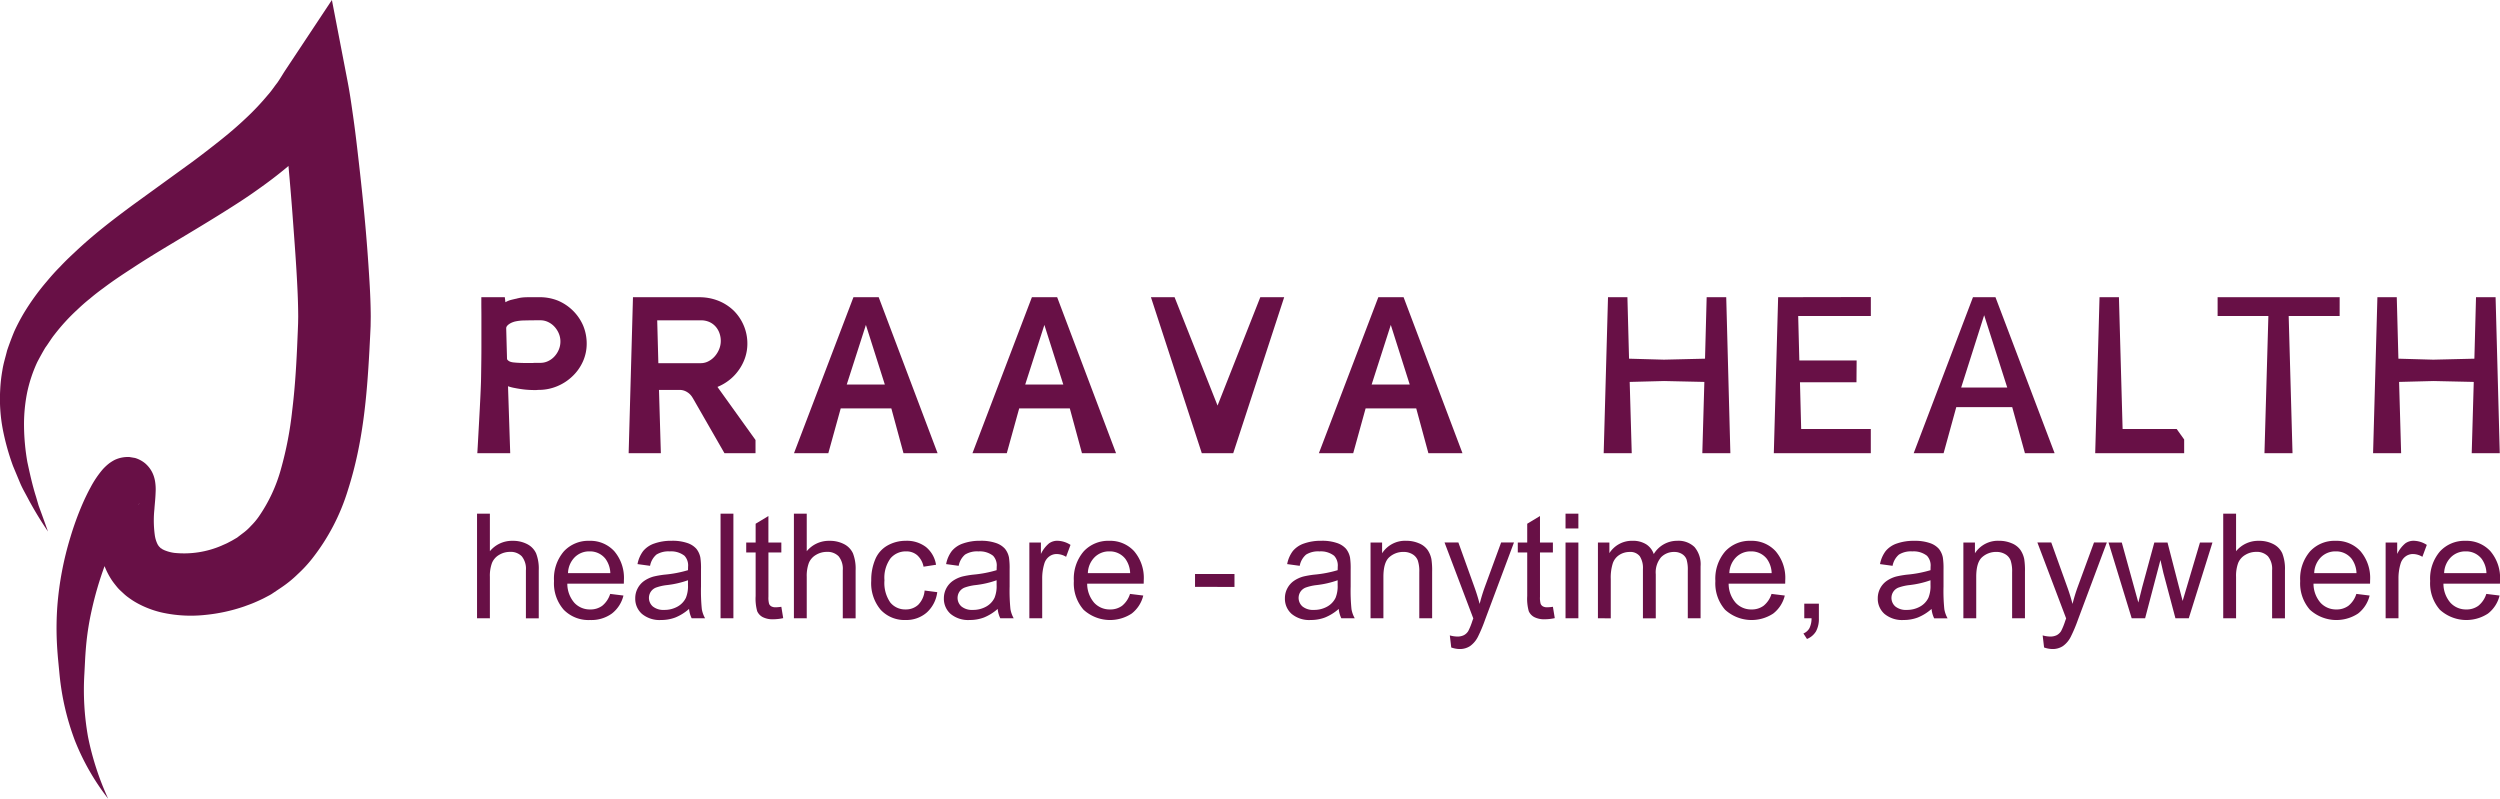 <svg xmlns="http://www.w3.org/2000/svg" width="414.441" height="132.415" viewBox="0 0 414.441 132.415">
  <g id="Group_1354" data-name="Group 1354" transform="translate(-91.472 -47.345)">
    <g id="Group_1353" data-name="Group 1353">
      <g id="Group_1350" data-name="Group 1350">
        <path id="Path_940" data-name="Path 940" d="M117.852,137.953l.017.017s0,0,0-.008Z" fill="#681046"/>
        <path id="Path_941" data-name="Path 941" d="M152.729,94.082c-.222-3.732-.5-7.4-.847-11.057s-.75-7.3-1.176-10.953c-.211-1.826-.438-3.653-.7-5.489-.273-1.88-.5-3.6-.913-5.749l-2.6-13.489-7.713,11.634c-.457.69-.854,1.4-1.341,2.092-.535.669-.979,1.379-1.576,2.031a41.881,41.881,0,0,1-3.7,3.907c-1.335,1.266-2.772,2.49-4.277,3.682s-3.037,2.388-4.63,3.557l-9.795,7.1c-1.653,1.221-3.311,2.468-4.947,3.782s-3.236,2.692-4.788,4.168c-.785.721-1.552,1.471-2.294,2.264-.76.759-1.482,1.575-2.185,2.415a39.111,39.111,0,0,0-3.869,5.357,33.02,33.02,0,0,0-1.548,2.969c-.428,1.038-.823,2.093-1.182,3.148-.262,1.1-.614,2.157-.777,3.261a25.748,25.748,0,0,0-.369,3.3,26.974,26.974,0,0,0,.429,6.488,39.853,39.853,0,0,0,1.7,6.1l1.2,2.876c.406.951.953,1.849,1.419,2.763a59.767,59.767,0,0,0,3.178,5.218l-1.032-2.87-.524-1.429-.422-1.448c-.606-1.9-1.025-3.846-1.443-5.771a36.815,36.815,0,0,1-.551-5.792,27.134,27.134,0,0,1,.49-5.6,23.394,23.394,0,0,1,1.709-5.183q.633-1.208,1.316-2.371c.547-.736.991-1.512,1.567-2.225a32.717,32.717,0,0,1,3.728-4.066c.674-.64,1.367-1.265,2.114-1.853.714-.609,1.465-1.191,2.242-1.754,1.518-1.149,3.13-2.222,4.769-3.281,1.622-1.076,3.3-2.113,5-3.145,3.406-2.054,6.893-4.111,10.4-6.317,1.748-1.1,3.517-2.226,5.247-3.467,1.737-1.217,3.463-2.516,5.148-3.933.036-.031.071-.065.108-.1.271,3.056.532,6.117.751,9.175.266,3.58.538,7.162.709,10.687.092,1.761.147,3.508.153,5.125l-.019,1.117-.051,1.344-.115,2.69c-.162,3.547-.391,7.026-.809,10.4a58.612,58.612,0,0,1-1.858,9.682,25.852,25.852,0,0,1-3.709,7.953,11.3,11.3,0,0,1-1.277,1.508,8.811,8.811,0,0,1-1.426,1.273l-.754.576-.093.074c.063-.035-.175.105.135-.074l-.037.021-.073.043-.295.171-.588.344-.789.416c-.266.134-.618.273-.922.415a15.737,15.737,0,0,1-7.842,1.21,6.212,6.212,0,0,1-1.426-.355,3.049,3.049,0,0,1-.5-.224c-.1-.027-.121-.083-.183-.118l-.088-.053-.047-.024-.012-.006c-.035-.034.274.3.128.141l-.059-.062-.237-.244-.085-.089c.009.02,0,.031-.046-.043a2.226,2.226,0,0,1-.267-.415,5.038,5.038,0,0,1-.423-1.409,18.029,18.029,0,0,1-.069-4.378c.059-.892.17-1.692.21-3.072a8.1,8.1,0,0,0-.112-1.567,5.584,5.584,0,0,0-.177-.721,4.742,4.742,0,0,0-1.135-1.9,4.471,4.471,0,0,0-.36-.337,4.842,4.842,0,0,0-1.631-.859c-1.947-.33-.564-.091-1.01-.164h-.128l-.323.007c-.146.008-.3.021-.444.042a5.116,5.116,0,0,0-.883.2c-.143.047-.282.1-.417.157a2.115,2.115,0,0,0-.26.123q-.269.146-.527.314l-.253.171-.161.129a8.187,8.187,0,0,0-1,.955,16.5,16.5,0,0,0-1.976,2.943c-.506.928-.94,1.843-1.344,2.76a50.259,50.259,0,0,0-2.008,5.535,53.1,53.1,0,0,0-2.152,11.352,50.829,50.829,0,0,0-.091,5.762c.041.983.107,1.885.184,2.808l.267,2.791a42.659,42.659,0,0,0,2.563,11,39.043,39.043,0,0,0,5.5,9.6,46.4,46.4,0,0,1-3.34-10.261,44.538,44.538,0,0,1-.6-10.507l.137-2.657c.057-.894.126-1.809.215-2.642a45.525,45.525,0,0,1,.837-5.092,56.894,56.894,0,0,1,2.156-7.4,11.544,11.544,0,0,0,.876,1.813,9.535,9.535,0,0,0,.735,1.083l.342.431.218.262.054.065.242.251.209.2.427.394a7.722,7.722,0,0,0,.881.728,12.615,12.615,0,0,0,1.851,1.138,15.827,15.827,0,0,0,3.734,1.346,22.232,22.232,0,0,0,7.03.388,28.373,28.373,0,0,0,6.55-1.413c.537-.2,1.041-.371,1.6-.607s1.22-.539,1.666-.764l.6-.316.3-.158.075-.04.244-.141.186-.122,1.476-.989a19.077,19.077,0,0,0,2.737-2.227,21.829,21.829,0,0,0,2.358-2.539,34.835,34.835,0,0,0,5.965-11.44c2.505-7.832,3.126-15.545,3.54-22.958l.14-2.755.065-1.378.023-1.608C152.922,97.833,152.841,95.948,152.729,94.082Zm-38.21,36.82-.136.1c.046-.045.1-.1.135-.135S114.62,130.806,114.519,130.9Z" fill="#681046"/>
      </g>
      <g id="Group_1351" data-name="Group 1351">
        <path id="Path_942" data-name="Path 942" d="M170.629,122.027c0-.009.011-.216.035-.622s.051-.933.087-1.581.077-1.384.122-2.2.09-1.653.135-2.5.085-1.67.121-2.466.063-1.5.082-2.089q.014-.663.027-1.6c.009-.622.018-1.29.027-2.008s.013-1.457.013-2.223v-4.346c0-.661,0-1.244-.007-1.742s-.006-.9-.006-1.2v-.838h3.892l.1.838a3.813,3.813,0,0,1,.919-.386c.3-.075.617-.15.96-.222.054-.018.114-.033.183-.049s.137-.028.209-.046a5.405,5.405,0,0,1,.567-.089c.217-.021.446-.034.69-.039s.491-.007.743-.007h1.392a8.115,8.115,0,0,1,3,.554,7.886,7.886,0,0,1,4.231,4.169,7.774,7.774,0,0,1,.581,2.981,7.18,7.18,0,0,1-.616,2.933,7.725,7.725,0,0,1-1.763,2.487,8.131,8.131,0,0,1-2.514,1.636,7.954,7.954,0,0,1-2.92.608h-.054c-.108,0-.22,0-.338.014s-.234.013-.351.013a16.588,16.588,0,0,1-1.684-.081q-.788-.081-1.668-.257a6.555,6.555,0,0,1-.649-.143c-.18-.048-.342-.1-.486-.154l.364,11.1H170.6Zm4.893-15.274a.41.41,0,0,0,.089.263,1.34,1.34,0,0,0,.438.291,2.634,2.634,0,0,0,.649.129c.3.032.619.054.967.066s.693.022,1.04.022h.886c.126,0,.245-.005.357-.014s.233-.013.359-.013h.757a2.925,2.925,0,0,0,1.263-.284,3.4,3.4,0,0,0,1.054-.771,3.791,3.791,0,0,0,.724-1.129,3.444,3.444,0,0,0,.271-1.358,3.372,3.372,0,0,0-.271-1.338,3.847,3.847,0,0,0-.724-1.122,3.412,3.412,0,0,0-1.054-.77,2.925,2.925,0,0,0-1.263-.284q-1.514,0-2.588.027a7.575,7.575,0,0,0-1.683.189c-.1.027-.221.068-.365.122a2.616,2.616,0,0,0-.439.216,1.905,1.905,0,0,0-.393.311.762.762,0,0,0-.209.406Z" fill="#681046"/>
        <path id="Path_943" data-name="Path 943" d="M211.569,122.473,206.42,113.5c-.054-.1-.139-.234-.251-.406a2.6,2.6,0,0,0-.445-.5,2.749,2.749,0,0,0-.676-.425,2.26,2.26,0,0,0-.953-.183h-3.379l.31,10.489h-5.339l.717-25.857h10.989a8.491,8.491,0,0,1,3.136.575,7.841,7.841,0,0,1,2.595,1.669,7.718,7.718,0,0,1,1.662,2.494,7.637,7.637,0,0,1,.582,2.966,7.263,7.263,0,0,1-.406,2.406,7.84,7.84,0,0,1-1.176,2.176,7.672,7.672,0,0,1-1.535,1.535,8.024,8.024,0,0,1-1.844,1.047l6.312,8.8v2.19Zm-3.933-14.922a2.751,2.751,0,0,0,1.251-.3,3.616,3.616,0,0,0,1.06-.818,4.125,4.125,0,0,0,.736-1.182,3.628,3.628,0,0,0,.278-1.4,3.8,3.8,0,0,0-.2-1.216,3.324,3.324,0,0,0-.608-1.095,3.059,3.059,0,0,0-1.035-.792,3.377,3.377,0,0,0-1.479-.3h-7.218l.19,7.11Z" fill="#681046"/>
        <path id="Path_944" data-name="Path 944" d="M237.128,96.589l9.772,25.884h-5.65l-2.014-7.421h-8.394l-2.054,7.421H223.1l9.853-25.857h4.177Zm-5.285,14.5h6.312l-3.136-9.881Z" fill="#681046"/>
        <path id="Path_945" data-name="Path 945" d="M266.714,96.589l9.772,25.884h-5.65l-2.014-7.421h-8.393l-2.055,7.421h-5.69l9.853-25.857h4.177Zm-5.285,14.5h6.312l-3.136-9.881Z" fill="#681046"/>
        <path id="Path_946" data-name="Path 946" d="M290.7,122.473,282.27,96.616h3.92l7.123,17.963L300.4,96.616h3.96l-8.448,25.857Z" fill="#681046"/>
        <path id="Path_947" data-name="Path 947" d="M324.143,96.589l9.772,25.884h-5.65l-2.014-7.421h-8.394l-2.054,7.421h-5.69l9.853-25.857h4.177Zm-5.285,14.5h6.312l-3.136-9.881Z" fill="#681046"/>
        <path id="Path_948" data-name="Path 948" d="M378.326,122.473h-4.65l.338-11.814-6.677-.148-5.7.148.338,11.814h-4.65l.717-25.857h3.217l.27,10.191,5.785.162,6.812-.162.271-10.191h3.244Z" fill="#681046"/>
        <path id="Path_949" data-name="Path 949" d="M401.613,96.616v3.109H389.57l.189,7.38h9.5l-.027,3.608h-9.367l.2,7.746h11.543v4.014H385.529l.716-25.857,15.368-.027Z" fill="#681046"/>
        <path id="Path_950" data-name="Path 950" d="M432.078,122.473h-4.92l-2.108-7.637h-9.273l-2.1,7.637h-4.96l9.826-25.857h3.731Zm-7.853-10.881L420.4,99.6l-3.812,11.989Z" fill="#681046"/>
        <path id="Path_951" data-name="Path 951" d="M443.35,118.459h8.961l1.244,1.743v2.271H438.808l.716-25.857h3.217Z" fill="#681046"/>
        <path id="Path_952" data-name="Path 952" d="M479.329,99.725h-8.448l.636,22.748h-4.65l.649-22.748H459.1V96.616h20.234Z" fill="#681046"/>
        <path id="Path_953" data-name="Path 953" d="M505.874,122.473h-4.65l.338-11.814-6.677-.148-5.7.148.338,11.814h-4.65l.717-25.857H488.8l.27,10.191,5.785.162,6.812-.162.271-10.191h3.244Z" fill="#681046"/>
      </g>
      <g id="Group_1352" data-name="Group 1352">
        <path id="Path_954" data-name="Path 954" d="M170.554,149.841V132.5h2.129v6.222A4.755,4.755,0,0,1,176.445,137a5.1,5.1,0,0,1,2.425.549,3.236,3.236,0,0,1,1.472,1.521,7,7,0,0,1,.443,2.815v7.96h-2.129v-7.96a3.287,3.287,0,0,0-.692-2.325,2.57,2.57,0,0,0-1.957-.727,3.453,3.453,0,0,0-1.78.491,2.774,2.774,0,0,0-1.189,1.331,6.12,6.12,0,0,0-.355,2.318v6.872Z" fill="#681046"/>
        <path id="Path_955" data-name="Path 955" d="M192.625,145.8l2.2.272a5.366,5.366,0,0,1-1.927,2.992,5.8,5.8,0,0,1-3.6,1.065,5.741,5.741,0,0,1-4.37-1.7,6.631,6.631,0,0,1-1.614-4.76,6.935,6.935,0,0,1,1.632-4.92A5.521,5.521,0,0,1,189.183,137a5.366,5.366,0,0,1,4.116,1.715,6.81,6.81,0,0,1,1.6,4.826c0,.125,0,.316-.012.567h-9.367a4.826,4.826,0,0,0,1.17,3.17,3.485,3.485,0,0,0,2.627,1.1,3.257,3.257,0,0,0,2-.616A4.086,4.086,0,0,0,192.625,145.8Zm-6.99-3.443h7.014a4.251,4.251,0,0,0-.805-2.376,3.261,3.261,0,0,0-2.637-1.23,3.378,3.378,0,0,0-2.466.981A3.888,3.888,0,0,0,185.635,142.353Z" fill="#681046"/>
        <path id="Path_956" data-name="Path 956" d="M205.7,148.291a7.949,7.949,0,0,1-2.277,1.42,6.576,6.576,0,0,1-2.347.414,4.571,4.571,0,0,1-3.183-1.011,3.342,3.342,0,0,1-1.112-2.585,3.426,3.426,0,0,1,.421-1.685,3.463,3.463,0,0,1,1.1-1.225,5.183,5.183,0,0,1,1.532-.7,15.363,15.363,0,0,1,1.893-.32,19.4,19.4,0,0,0,3.8-.733c.007-.291.011-.477.011-.556a2.35,2.35,0,0,0-.6-1.834,3.567,3.567,0,0,0-2.424-.721,3.772,3.772,0,0,0-2.219.526,3.227,3.227,0,0,0-1.058,1.863l-2.082-.284a5.167,5.167,0,0,1,.934-2.158,4.1,4.1,0,0,1,1.882-1.265,8.374,8.374,0,0,1,2.85-.444,7.559,7.559,0,0,1,2.614.378,3.462,3.462,0,0,1,1.479.952,3.369,3.369,0,0,1,.662,1.449,12,12,0,0,1,.106,1.964v2.839a30.266,30.266,0,0,0,.136,3.755,4.7,4.7,0,0,0,.539,1.508h-2.224A4.515,4.515,0,0,1,205.7,148.291Zm-.177-4.754a15.552,15.552,0,0,1-3.477.8,8.008,8.008,0,0,0-1.858.426,1.849,1.849,0,0,0-.84.692,1.88,1.88,0,0,0,.35,2.431,2.773,2.773,0,0,0,1.886.567,4.376,4.376,0,0,0,2.188-.539,3.315,3.315,0,0,0,1.408-1.472,5.139,5.139,0,0,0,.343-2.129Z" fill="#681046"/>
        <path id="Path_957" data-name="Path 957" d="M210.923,149.841V132.5h2.129v17.34Z" fill="#681046"/>
        <path id="Path_958" data-name="Path 958" d="M221,147.937l.308,1.88a7.839,7.839,0,0,1-1.609.189,3.648,3.648,0,0,1-1.8-.366,2.054,2.054,0,0,1-.9-.964,7.639,7.639,0,0,1-.26-2.514v-7.226h-1.562v-1.657h1.562v-3.11l2.117-1.277v4.387H221v1.657H218.86v7.345a3.746,3.746,0,0,0,.112,1.171.885.885,0,0,0,.367.414,1.42,1.42,0,0,0,.727.153A7.1,7.1,0,0,0,221,147.937Z" fill="#681046"/>
        <path id="Path_959" data-name="Path 959" d="M223.083,149.841V132.5h2.128v6.222A4.755,4.755,0,0,1,228.973,137a5.1,5.1,0,0,1,2.425.549,3.236,3.236,0,0,1,1.472,1.521,7,7,0,0,1,.443,2.815v7.96h-2.128v-7.96a3.287,3.287,0,0,0-.693-2.325,2.57,2.57,0,0,0-1.957-.727,3.453,3.453,0,0,0-1.78.491,2.774,2.774,0,0,0-1.189,1.331,6.12,6.12,0,0,0-.355,2.318v6.872Z" fill="#681046"/>
        <path id="Path_960" data-name="Path 960" d="M244.752,145.24l2.093.272a5.437,5.437,0,0,1-1.756,3.389,5.123,5.123,0,0,1-3.473,1.224,5.39,5.39,0,0,1-4.145-1.686,6.837,6.837,0,0,1-1.568-4.831,8.742,8.742,0,0,1,.675-3.561,4.7,4.7,0,0,1,2.052-2.289,6.107,6.107,0,0,1,3-.762,5.22,5.22,0,0,1,3.347,1.034,4.748,4.748,0,0,1,1.667,2.94l-2.069.32a3.445,3.445,0,0,0-1.047-1.9,2.708,2.708,0,0,0-1.816-.638A3.306,3.306,0,0,0,239.1,139.9a5.473,5.473,0,0,0-1.005,3.648,5.662,5.662,0,0,0,.97,3.679,3.158,3.158,0,0,0,2.531,1.148,2.983,2.983,0,0,0,2.094-.77A3.825,3.825,0,0,0,244.752,145.24Z" fill="#681046"/>
        <path id="Path_961" data-name="Path 961" d="M256.864,148.291a7.953,7.953,0,0,1-2.278,1.42,6.576,6.576,0,0,1-2.347.414,4.566,4.566,0,0,1-3.182-1.011,3.339,3.339,0,0,1-1.112-2.585,3.505,3.505,0,0,1,1.52-2.91,5.166,5.166,0,0,1,1.531-.7,15.363,15.363,0,0,1,1.893-.32,19.379,19.379,0,0,0,3.8-.733c.008-.291.012-.477.012-.556a2.353,2.353,0,0,0-.6-1.834,3.571,3.571,0,0,0-2.425-.721,3.767,3.767,0,0,0-2.218.526,3.222,3.222,0,0,0-1.059,1.863l-2.082-.284a5.18,5.18,0,0,1,.935-2.158,4.1,4.1,0,0,1,1.881-1.265,8.378,8.378,0,0,1,2.85-.444,7.551,7.551,0,0,1,2.614.378,3.462,3.462,0,0,1,1.479.952,3.357,3.357,0,0,1,.662,1.449,11.888,11.888,0,0,1,.106,1.964v2.839a30.267,30.267,0,0,0,.136,3.755,4.72,4.72,0,0,0,.539,1.508h-2.224A4.493,4.493,0,0,1,256.864,148.291Zm-.178-4.754a15.552,15.552,0,0,1-3.477.8,8,8,0,0,0-1.857.426,1.852,1.852,0,0,0-.841.692,1.883,1.883,0,0,0,.35,2.431,2.773,2.773,0,0,0,1.886.567,4.376,4.376,0,0,0,2.188-.539,3.31,3.31,0,0,0,1.408-1.472,5.138,5.138,0,0,0,.343-2.129Z" fill="#681046"/>
        <path id="Path_962" data-name="Path 962" d="M262.115,149.841V137.279h1.916v1.9a5.213,5.213,0,0,1,1.354-1.763,2.361,2.361,0,0,1,1.366-.425,4.154,4.154,0,0,1,2.188.686l-.733,1.975a3.05,3.05,0,0,0-1.561-.461,2.029,2.029,0,0,0-1.254.42,2.262,2.262,0,0,0-.792,1.165,8.275,8.275,0,0,0-.355,2.484v6.576Z" fill="#681046"/>
        <path id="Path_963" data-name="Path 963" d="M278.8,145.8l2.2.272a5.367,5.367,0,0,1-1.928,2.992,6.529,6.529,0,0,1-7.966-.633,6.627,6.627,0,0,1-1.615-4.76,6.935,6.935,0,0,1,1.633-4.92A5.521,5.521,0,0,1,275.362,137a5.368,5.368,0,0,1,4.116,1.715,6.81,6.81,0,0,1,1.6,4.826c0,.125,0,.316-.012.567H271.7a4.826,4.826,0,0,0,1.171,3.17,3.484,3.484,0,0,0,2.626,1.1,3.26,3.26,0,0,0,2-.616A4.085,4.085,0,0,0,278.8,145.8Zm-6.99-3.443h7.014a4.259,4.259,0,0,0-.8-2.376,3.262,3.262,0,0,0-2.637-1.23,3.375,3.375,0,0,0-2.466.981A3.884,3.884,0,0,0,271.814,142.353Z" fill="#681046"/>
        <path id="Path_964" data-name="Path 964" d="M289.579,144.637V142.5h6.541v2.141Z" fill="#681046"/>
        <path id="Path_965" data-name="Path 965" d="M313.4,148.291a7.939,7.939,0,0,1-2.278,1.42,6.572,6.572,0,0,1-2.347.414,4.566,4.566,0,0,1-3.182-1.011,3.339,3.339,0,0,1-1.112-2.585,3.436,3.436,0,0,1,.42-1.685,3.475,3.475,0,0,1,1.1-1.225,5.16,5.16,0,0,1,1.532-.7,15.3,15.3,0,0,1,1.892-.32,19.379,19.379,0,0,0,3.8-.733c.008-.291.012-.477.012-.556a2.353,2.353,0,0,0-.6-1.834,3.569,3.569,0,0,0-2.425-.721,3.766,3.766,0,0,0-2.218.526,3.216,3.216,0,0,0-1.058,1.863l-2.082-.284a5.167,5.167,0,0,1,.934-2.158,4.1,4.1,0,0,1,1.881-1.265,8.378,8.378,0,0,1,2.85-.444,7.551,7.551,0,0,1,2.614.378,3.455,3.455,0,0,1,1.479.952,3.37,3.37,0,0,1,.663,1.449,12.035,12.035,0,0,1,.105,1.964v2.839a29.976,29.976,0,0,0,.137,3.755,4.718,4.718,0,0,0,.538,1.508h-2.224A4.516,4.516,0,0,1,313.4,148.291Zm-.178-4.754a15.552,15.552,0,0,1-3.477.8,8,8,0,0,0-1.857.426,1.849,1.849,0,0,0-.84.692,1.881,1.881,0,0,0,.349,2.431,2.773,2.773,0,0,0,1.886.567,4.382,4.382,0,0,0,2.189-.539,3.321,3.321,0,0,0,1.408-1.472,5.158,5.158,0,0,0,.342-2.129Z" fill="#681046"/>
        <path id="Path_966" data-name="Path 966" d="M318.676,149.841V137.279h1.916v1.787a4.512,4.512,0,0,1,4-2.07,5.227,5.227,0,0,1,2.088.408,3.282,3.282,0,0,1,1.425,1.07,4.1,4.1,0,0,1,.663,1.573,12.309,12.309,0,0,1,.118,2.07v7.724h-2.129V142.2a5.758,5.758,0,0,0-.248-1.946,2.054,2.054,0,0,0-.881-1.029,2.807,2.807,0,0,0-1.485-.384,3.453,3.453,0,0,0-2.348.863q-.987.864-.987,3.277v6.86Z" fill="#681046"/>
        <path id="Path_967" data-name="Path 967" d="M332.053,154.679l-.236-2a4.784,4.784,0,0,0,1.218.189,2.333,2.333,0,0,0,1.135-.237,1.931,1.931,0,0,0,.7-.662,10.515,10.515,0,0,0,.651-1.585c.039-.119.1-.291.189-.52l-4.767-12.586h2.295l2.614,7.275q.508,1.383.91,2.909a28.813,28.813,0,0,1,.876-2.861l2.685-7.323h2.129l-4.779,12.775a25.1,25.1,0,0,1-1.194,2.85,4.206,4.206,0,0,1-1.3,1.544,3.077,3.077,0,0,1-1.751.491A4.278,4.278,0,0,1,332.053,154.679Z" fill="#681046"/>
        <path id="Path_968" data-name="Path 968" d="M348.908,147.937l.308,1.88a7.838,7.838,0,0,1-1.608.189,3.652,3.652,0,0,1-1.8-.366,2.059,2.059,0,0,1-.9-.964,7.639,7.639,0,0,1-.26-2.514v-7.226h-1.562v-1.657h1.562v-3.11l2.117-1.277v4.387h2.141v1.657h-2.141v7.345a3.7,3.7,0,0,0,.113,1.171.885.885,0,0,0,.367.414,1.42,1.42,0,0,0,.727.153A7.088,7.088,0,0,0,348.908,147.937Z" fill="#681046"/>
        <path id="Path_969" data-name="Path 969" d="M351,134.95V132.5h2.129v2.449Zm0,14.891V137.279h2.129v12.562Z" fill="#681046"/>
        <path id="Path_970" data-name="Path 970" d="M356.371,149.841V137.279h1.9v1.763a4.462,4.462,0,0,1,1.572-1.484,4.416,4.416,0,0,1,2.236-.562,4.131,4.131,0,0,1,2.288.579,3.105,3.105,0,0,1,1.26,1.621,4.51,4.51,0,0,1,3.88-2.2,3.828,3.828,0,0,1,2.874,1.034,4.427,4.427,0,0,1,1.006,3.188v8.623h-2.118v-7.913a5.861,5.861,0,0,0-.206-1.839,1.794,1.794,0,0,0-.751-.9,2.346,2.346,0,0,0-1.278-.343,2.978,2.978,0,0,0-2.2.881,3.889,3.889,0,0,0-.874,2.821v7.3h-2.129v-8.162a3.594,3.594,0,0,0-.521-2.129,1.971,1.971,0,0,0-1.7-.709,3.1,3.1,0,0,0-1.662.473,2.683,2.683,0,0,0-1.106,1.384,7.807,7.807,0,0,0-.343,2.625v6.518Z" fill="#681046"/>
        <path id="Path_971" data-name="Path 971" d="M385.148,145.8l2.2.272a5.36,5.36,0,0,1-1.927,2.992,6.529,6.529,0,0,1-7.966-.633,6.627,6.627,0,0,1-1.615-4.76,6.935,6.935,0,0,1,1.633-4.92A5.519,5.519,0,0,1,381.707,137a5.368,5.368,0,0,1,4.116,1.715,6.814,6.814,0,0,1,1.6,4.826c0,.125,0,.316-.011.567H378.04a4.826,4.826,0,0,0,1.171,3.17,3.484,3.484,0,0,0,2.626,1.1,3.26,3.26,0,0,0,2-.616A4.077,4.077,0,0,0,385.148,145.8Zm-6.99-3.443h7.014a4.259,4.259,0,0,0-.8-2.376,3.262,3.262,0,0,0-2.637-1.23,3.375,3.375,0,0,0-2.466.981A3.884,3.884,0,0,0,378.158,142.353Z" fill="#681046"/>
        <path id="Path_972" data-name="Path 972" d="M390.578,149.841v-2.425H393v2.425a4.313,4.313,0,0,1-.473,2.159,3.088,3.088,0,0,1-1.5,1.271l-.591-.91a2.03,2.03,0,0,0,.993-.87,3.7,3.7,0,0,0,.355-1.65Z" fill="#681046"/>
        <path id="Path_973" data-name="Path 973" d="M411.679,148.291a7.932,7.932,0,0,1-2.276,1.42,6.582,6.582,0,0,1-2.348.414,4.567,4.567,0,0,1-3.181-1.011,3.342,3.342,0,0,1-1.112-2.585,3.5,3.5,0,0,1,1.519-2.91,5.166,5.166,0,0,1,1.533-.7,15.34,15.34,0,0,1,1.892-.32,19.4,19.4,0,0,0,3.8-.733c.007-.291.011-.477.011-.556a2.354,2.354,0,0,0-.6-1.834,3.567,3.567,0,0,0-2.426-.721,3.761,3.761,0,0,0-2.216.526,3.211,3.211,0,0,0-1.058,1.863l-2.082-.284a5.14,5.14,0,0,1,.933-2.158,4.1,4.1,0,0,1,1.881-1.265A8.382,8.382,0,0,1,408.8,137a7.562,7.562,0,0,1,2.614.378,3.447,3.447,0,0,1,1.477.952,3.334,3.334,0,0,1,.662,1.449,11.938,11.938,0,0,1,.108,1.964v2.839a29.853,29.853,0,0,0,.136,3.755,4.694,4.694,0,0,0,.538,1.508h-2.224A4.539,4.539,0,0,1,411.679,148.291Zm-.176-4.754a15.563,15.563,0,0,1-3.478.8,8.049,8.049,0,0,0-1.858.426,1.851,1.851,0,0,0-.839.692,1.88,1.88,0,0,0,.35,2.431,2.775,2.775,0,0,0,1.886.567,4.372,4.372,0,0,0,2.187-.539,3.3,3.3,0,0,0,1.408-1.472,5.153,5.153,0,0,0,.344-2.129Z" fill="#681046"/>
        <path id="Path_974" data-name="Path 974" d="M416.953,149.841V137.279h1.917v1.787a4.513,4.513,0,0,1,4-2.07,5.229,5.229,0,0,1,2.087.408,3.294,3.294,0,0,1,1.425,1.07,4.133,4.133,0,0,1,.663,1.573,12.228,12.228,0,0,1,.117,2.07v7.724h-2.128V142.2a5.7,5.7,0,0,0-.249-1.946,2.052,2.052,0,0,0-.88-1.029,2.812,2.812,0,0,0-1.485-.384,3.454,3.454,0,0,0-2.349.863q-.987.864-.987,3.277v6.86Z" fill="#681046"/>
        <path id="Path_975" data-name="Path 975" d="M430.332,154.679l-.236-2a4.8,4.8,0,0,0,1.218.189,2.341,2.341,0,0,0,1.137-.237,1.96,1.96,0,0,0,.7-.662,10.742,10.742,0,0,0,.651-1.585c.038-.119.1-.291.188-.52l-4.767-12.586h2.3l2.614,7.275c.338.922.644,1.892.91,2.909a28.288,28.288,0,0,1,.876-2.861l2.685-7.323h2.128l-4.778,12.775a25.057,25.057,0,0,1-1.2,2.85,4.186,4.186,0,0,1-1.3,1.544,3.076,3.076,0,0,1-1.75.491A4.278,4.278,0,0,1,430.332,154.679Z" fill="#681046"/>
        <path id="Path_976" data-name="Path 976" d="M444.856,149.841l-3.843-12.562h2.2l2,7.252.745,2.7q.05-.2.651-2.59l2-7.358h2.187l1.88,7.287.628,2.4.721-2.425,2.153-7.263h2.07l-3.928,12.562h-2.21l-2-7.523-.485-2.141-2.543,9.664Z" fill="#681046"/>
        <path id="Path_977" data-name="Path 977" d="M460.03,149.841V132.5h2.13v6.222A4.753,4.753,0,0,1,465.921,137a5.088,5.088,0,0,1,2.425.549,3.229,3.229,0,0,1,1.473,1.521,7,7,0,0,1,.444,2.815v7.96h-2.13v-7.96a3.292,3.292,0,0,0-.691-2.325,2.574,2.574,0,0,0-1.959-.727,3.45,3.45,0,0,0-1.779.491,2.769,2.769,0,0,0-1.189,1.331,6.119,6.119,0,0,0-.355,2.318v6.872Z" fill="#681046"/>
        <path id="Path_978" data-name="Path 978" d="M482.1,145.8l2.2.272a5.369,5.369,0,0,1-1.929,2.992,6.526,6.526,0,0,1-7.964-.633,6.623,6.623,0,0,1-1.616-4.76,6.935,6.935,0,0,1,1.633-4.92A5.52,5.52,0,0,1,478.662,137a5.372,5.372,0,0,1,4.116,1.715,6.814,6.814,0,0,1,1.6,4.826c0,.125,0,.316-.012.567h-9.369a4.832,4.832,0,0,0,1.172,3.17,3.482,3.482,0,0,0,2.625,1.1,3.257,3.257,0,0,0,2-.616A4.092,4.092,0,0,0,482.1,145.8Zm-6.99-3.443h7.014a4.251,4.251,0,0,0-.805-2.376,3.263,3.263,0,0,0-2.637-1.23,3.378,3.378,0,0,0-2.466.981A3.884,3.884,0,0,0,475.113,142.353Z" fill="#681046"/>
        <path id="Path_979" data-name="Path 979" d="M486.953,149.841V137.279h1.917v1.9a5.188,5.188,0,0,1,1.354-1.763,2.361,2.361,0,0,1,1.365-.425,4.16,4.16,0,0,1,2.19.686l-.734,1.975a3.05,3.05,0,0,0-1.561-.461,2.028,2.028,0,0,0-1.255.42,2.276,2.276,0,0,0-.793,1.165,8.308,8.308,0,0,0-.353,2.484v6.576Z" fill="#681046"/>
        <path id="Path_980" data-name="Path 980" d="M503.643,145.8l2.2.272a5.367,5.367,0,0,1-1.928,2.992,6.528,6.528,0,0,1-7.965-.633,6.627,6.627,0,0,1-1.615-4.76,6.935,6.935,0,0,1,1.632-4.92A5.52,5.52,0,0,1,500.2,137a5.371,5.371,0,0,1,4.116,1.715,6.814,6.814,0,0,1,1.6,4.826c0,.125,0,.316-.012.567h-9.368a4.831,4.831,0,0,0,1.171,3.17,3.482,3.482,0,0,0,2.626,1.1,3.254,3.254,0,0,0,2-.616A4.1,4.1,0,0,0,503.643,145.8Zm-6.991-3.443h7.014a4.243,4.243,0,0,0-.8-2.376,3.262,3.262,0,0,0-2.637-1.23,3.382,3.382,0,0,0-2.466.981A3.888,3.888,0,0,0,496.652,142.353Z" fill="#681046"/>
      </g>
    </g>
  </g>
</svg>
